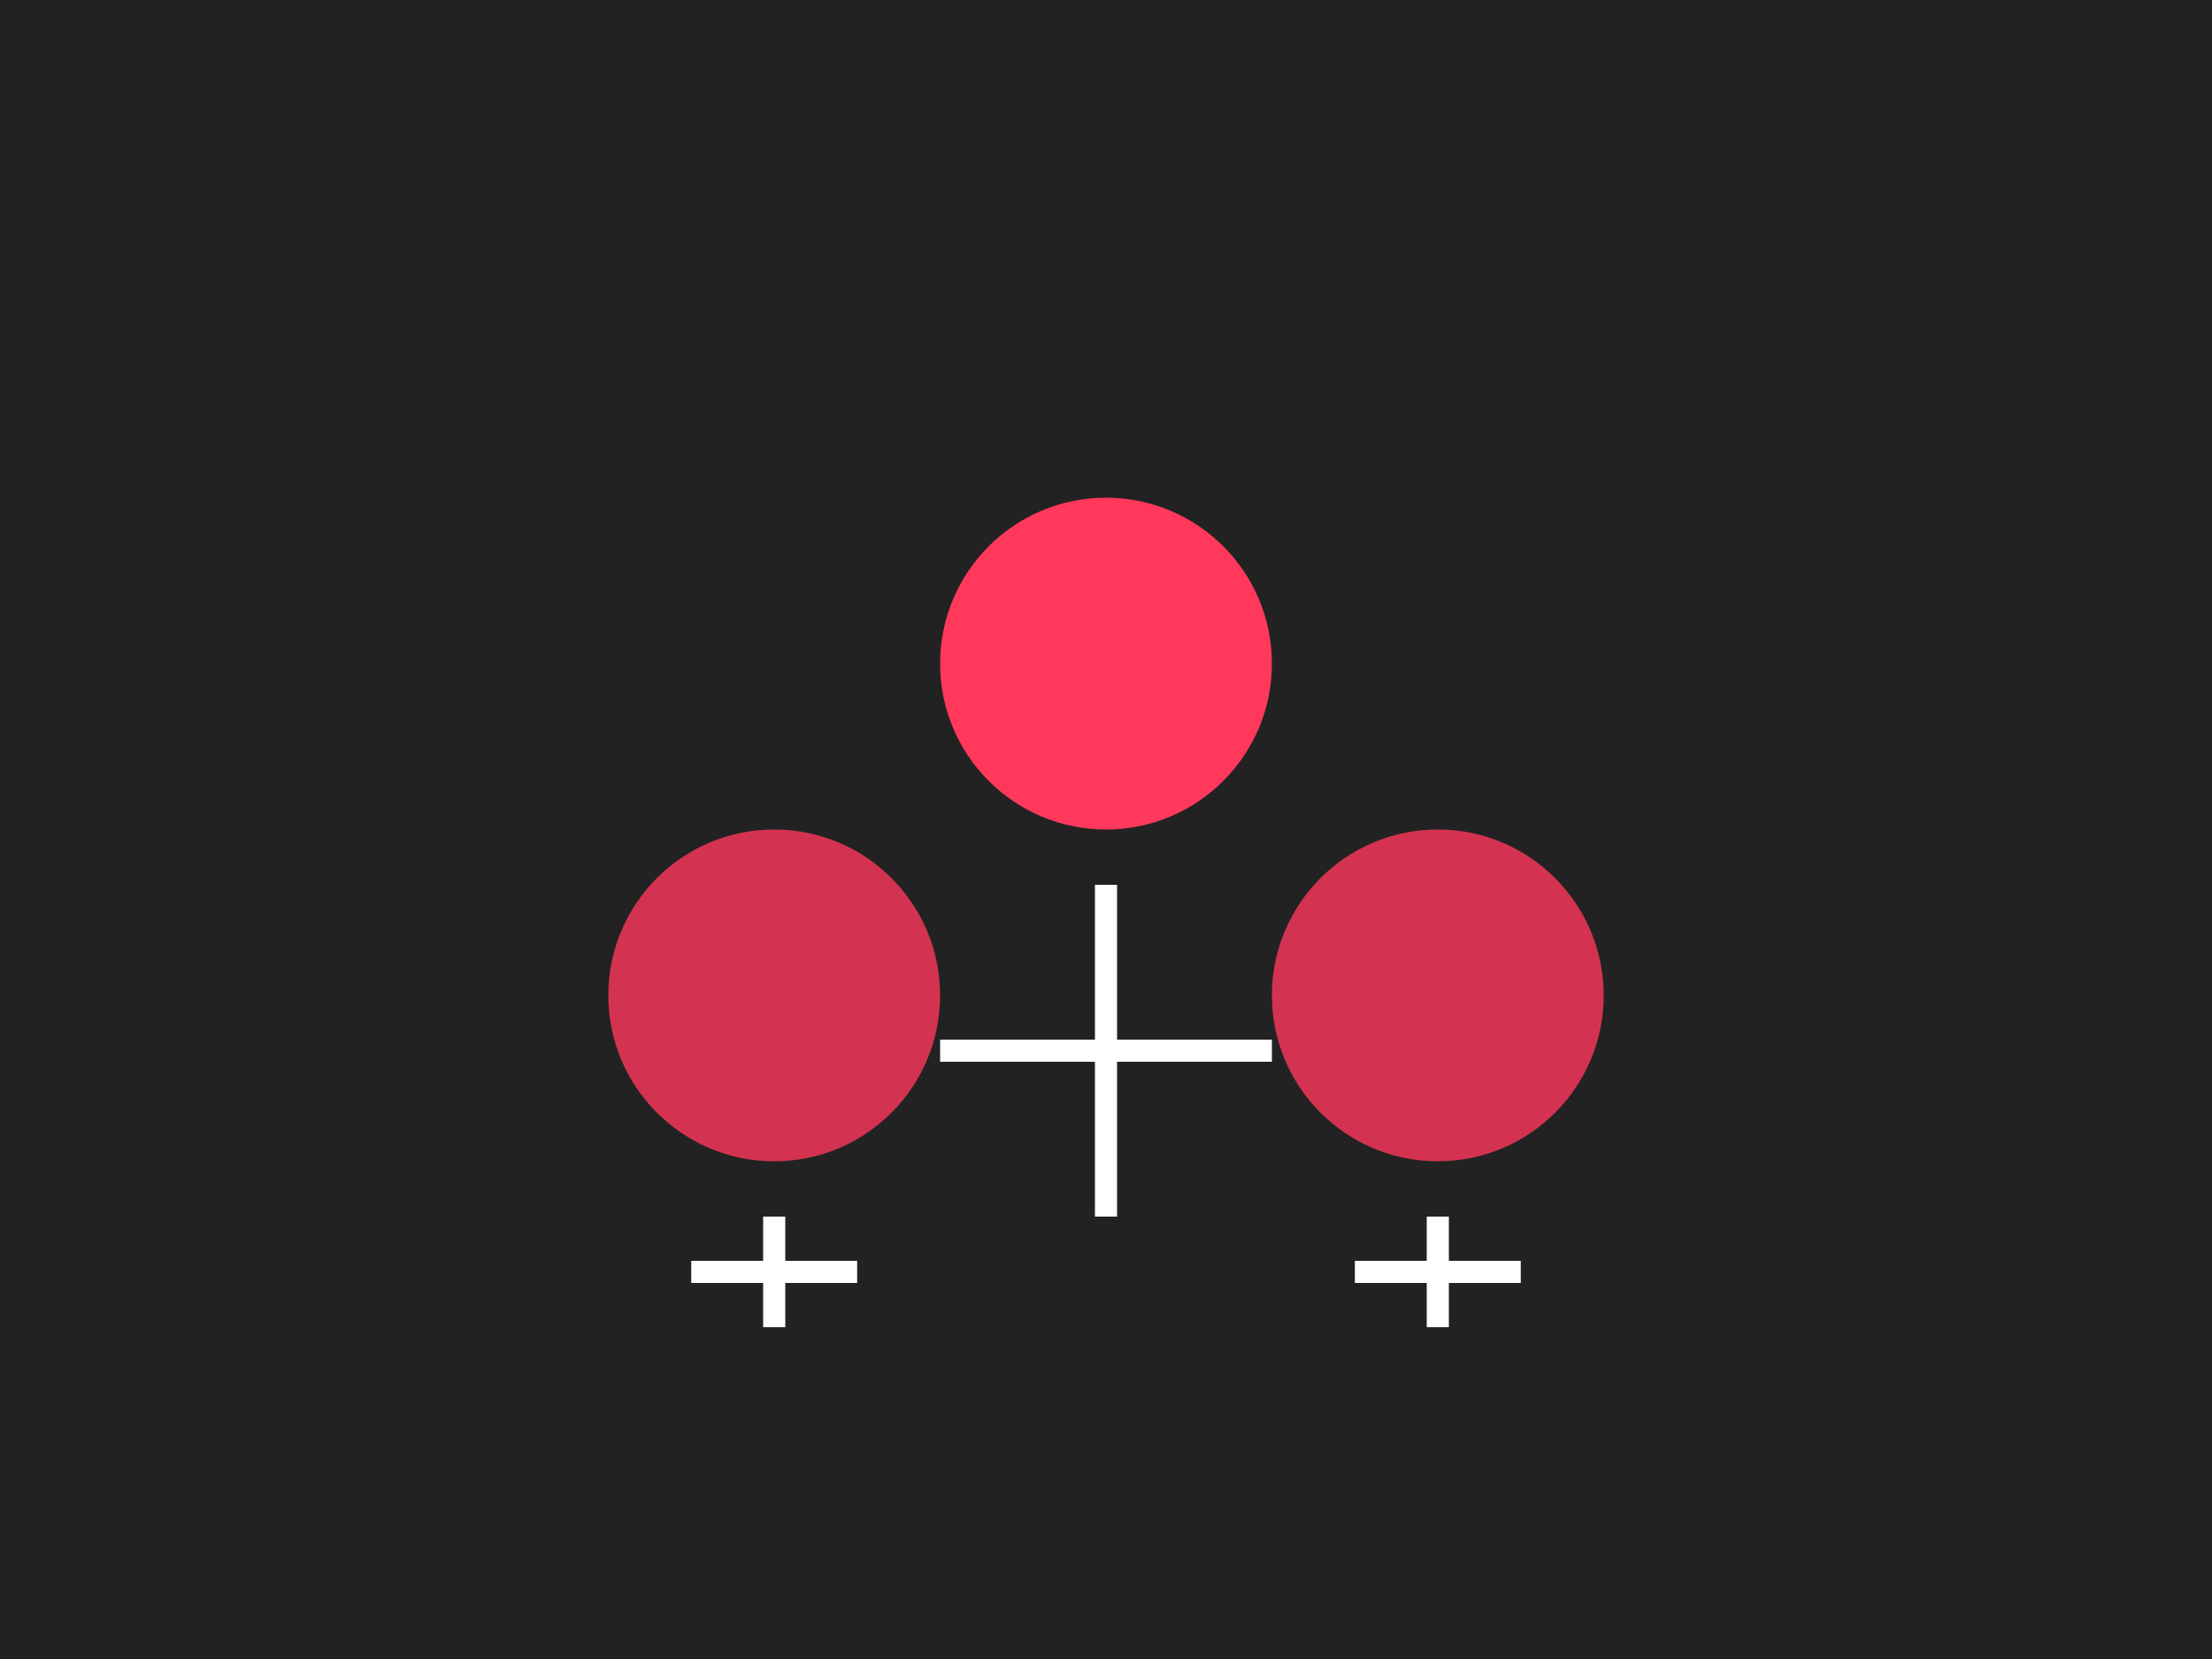 <?xml version="1.0" encoding="UTF-8"?>
<svg width="400" height="300" viewBox="0 0 400 300" fill="none" xmlns="http://www.w3.org/2000/svg">
  <rect width="400" height="300" fill="#222222"/>
  <circle cx="200" cy="120" r="30" fill="#FF385C"/>
  <circle cx="140" cy="180" r="30" fill="#FF385C" fill-opacity="0.8"/>
  <circle cx="260" cy="180" r="30" fill="#FF385C" fill-opacity="0.8"/>
  <path d="M200 160V220M170 190H230" stroke="white" stroke-width="4"/>
  <path d="M140 220V240M125 230H155" stroke="white" stroke-width="4"/>
  <path d="M260 220V240M245 230H275" stroke="white" stroke-width="4"/>
</svg> 